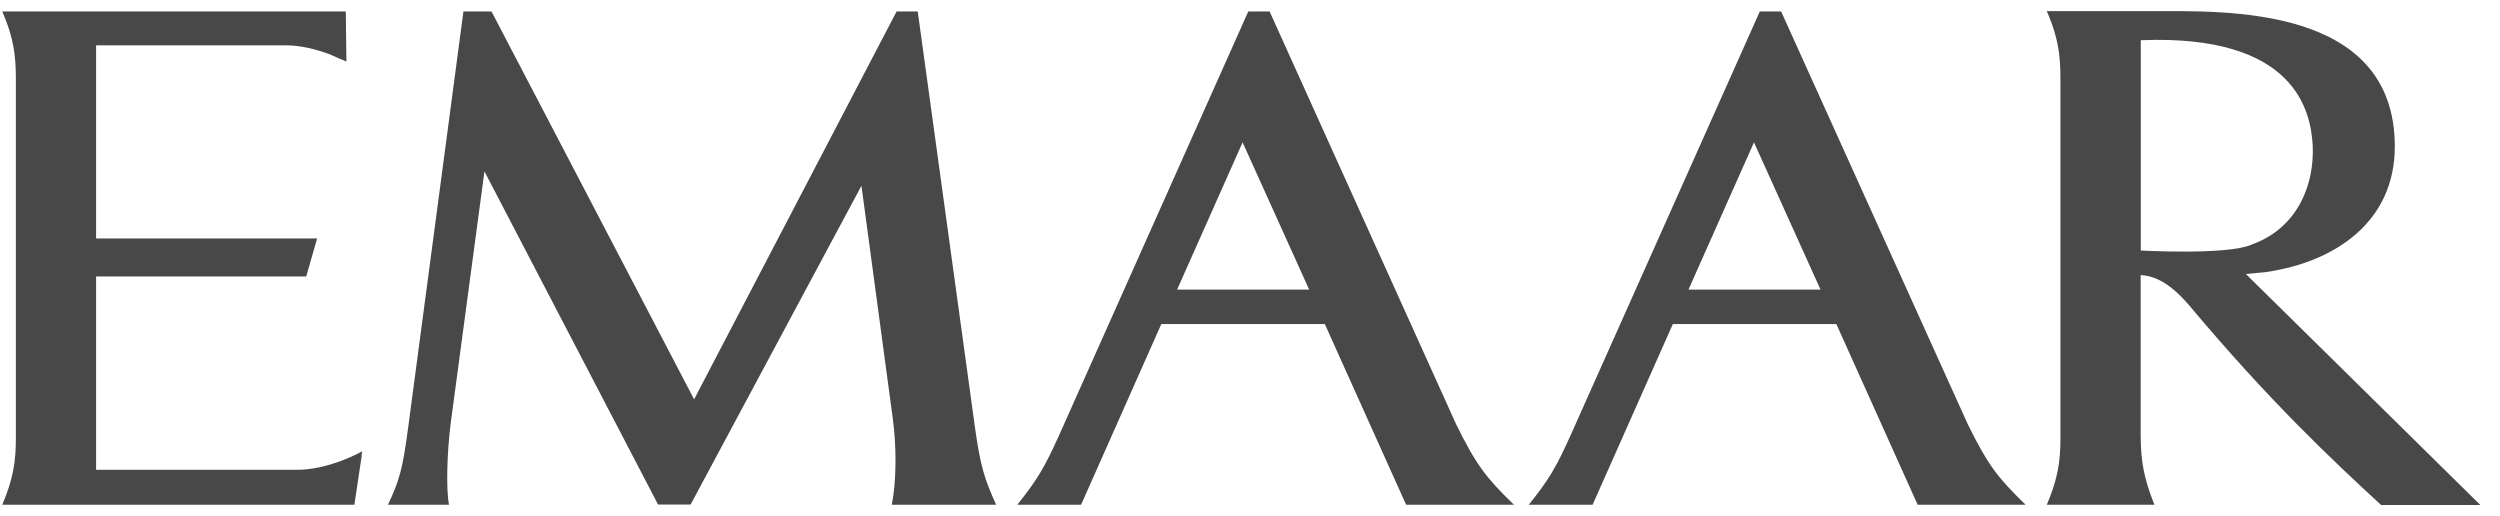 <svg width="126" height="26" viewBox="0 0 126 26" fill="none" xmlns="http://www.w3.org/2000/svg">
<g clip-path="url(#clip0_485_13238)">
<path d="M18.232 22.961L17.861 25.438H0.112C0.846 23.724 0.8 22.759 0.8 21.52V4.495C0.8 3.296 0.846 2.245 0.112 0.578H5.43H17.428L17.459 3.101C17.134 2.969 16.871 2.852 16.632 2.743C15.99 2.502 15.178 2.276 14.336 2.284C12.991 2.284 7.347 2.284 4.843 2.284V12.019H15.982L15.433 13.935H4.843V23.678C6.891 23.678 13.439 23.678 14.884 23.678C16.578 23.709 18.263 22.743 18.263 22.743L18.216 22.953C18.216 22.961 18.224 22.961 18.232 22.961ZM44.948 25.438C45.188 24.215 45.188 22.486 44.994 21.076L43.417 9.363L34.806 25.43H33.167L24.416 8.639L22.715 21.333C22.53 22.798 22.476 24.651 22.63 25.438H19.554C20.149 24.168 20.296 23.615 20.574 21.528L23.357 0.578H24.772L34.983 20.126L45.188 0.578H46.254L49.13 21.481C49.416 23.561 49.633 24.16 50.205 25.438H44.948ZM70.868 25.438L66.771 16.333H58.53L54.487 25.438H54.139H51.287H51.271C52.292 24.16 52.64 23.569 53.359 21.98L62.913 0.578H63.988L73.388 21.38C74.393 23.413 74.864 24.044 76.302 25.438H70.868ZM96.649 25.438L92.552 16.333H84.311L80.268 25.438H79.928H77.068H77.052C78.073 24.16 78.42 23.569 79.139 21.98L88.694 0.578H89.769L99.176 21.38C100.181 23.413 100.653 24.044 102.091 25.438H96.649ZM120.01 25.453C117.544 23.187 114.351 20.181 110.355 15.414C109.21 14.067 108.406 13.896 107.889 13.864V21.52C107.889 22.751 107.889 23.724 108.584 25.438H103.158C103.892 23.724 103.846 22.759 103.846 21.52V4.48C103.846 3.28 103.892 2.229 103.158 0.562H108.476C112.109 0.562 120.698 0.235 120.698 7.385C120.698 11.162 117.722 13.195 114.227 13.709L113.192 13.81C113.192 13.81 124.524 24.971 125.011 25.453H120.01ZM113.586 12.284L113.578 12.291C115.866 11.419 116.639 9.231 116.562 7.377C116.477 5.594 115.681 1.715 107.896 2.027V12.626C107.896 12.626 112.256 12.868 113.478 12.33C113.547 12.299 113.586 12.284 113.586 12.284ZM85.099 14.597H91.755L88.4 7.175L85.099 14.597ZM59.326 14.597H65.982L62.627 7.175L59.326 14.597Z" fill="#484848"/>
</g>
<defs>
<clipPath id="clip0_485_13238">
<rect width="125" height="25" fill="white" transform="translate(0.073 0.5)"/>
</clipPath>
</defs>
</svg>
